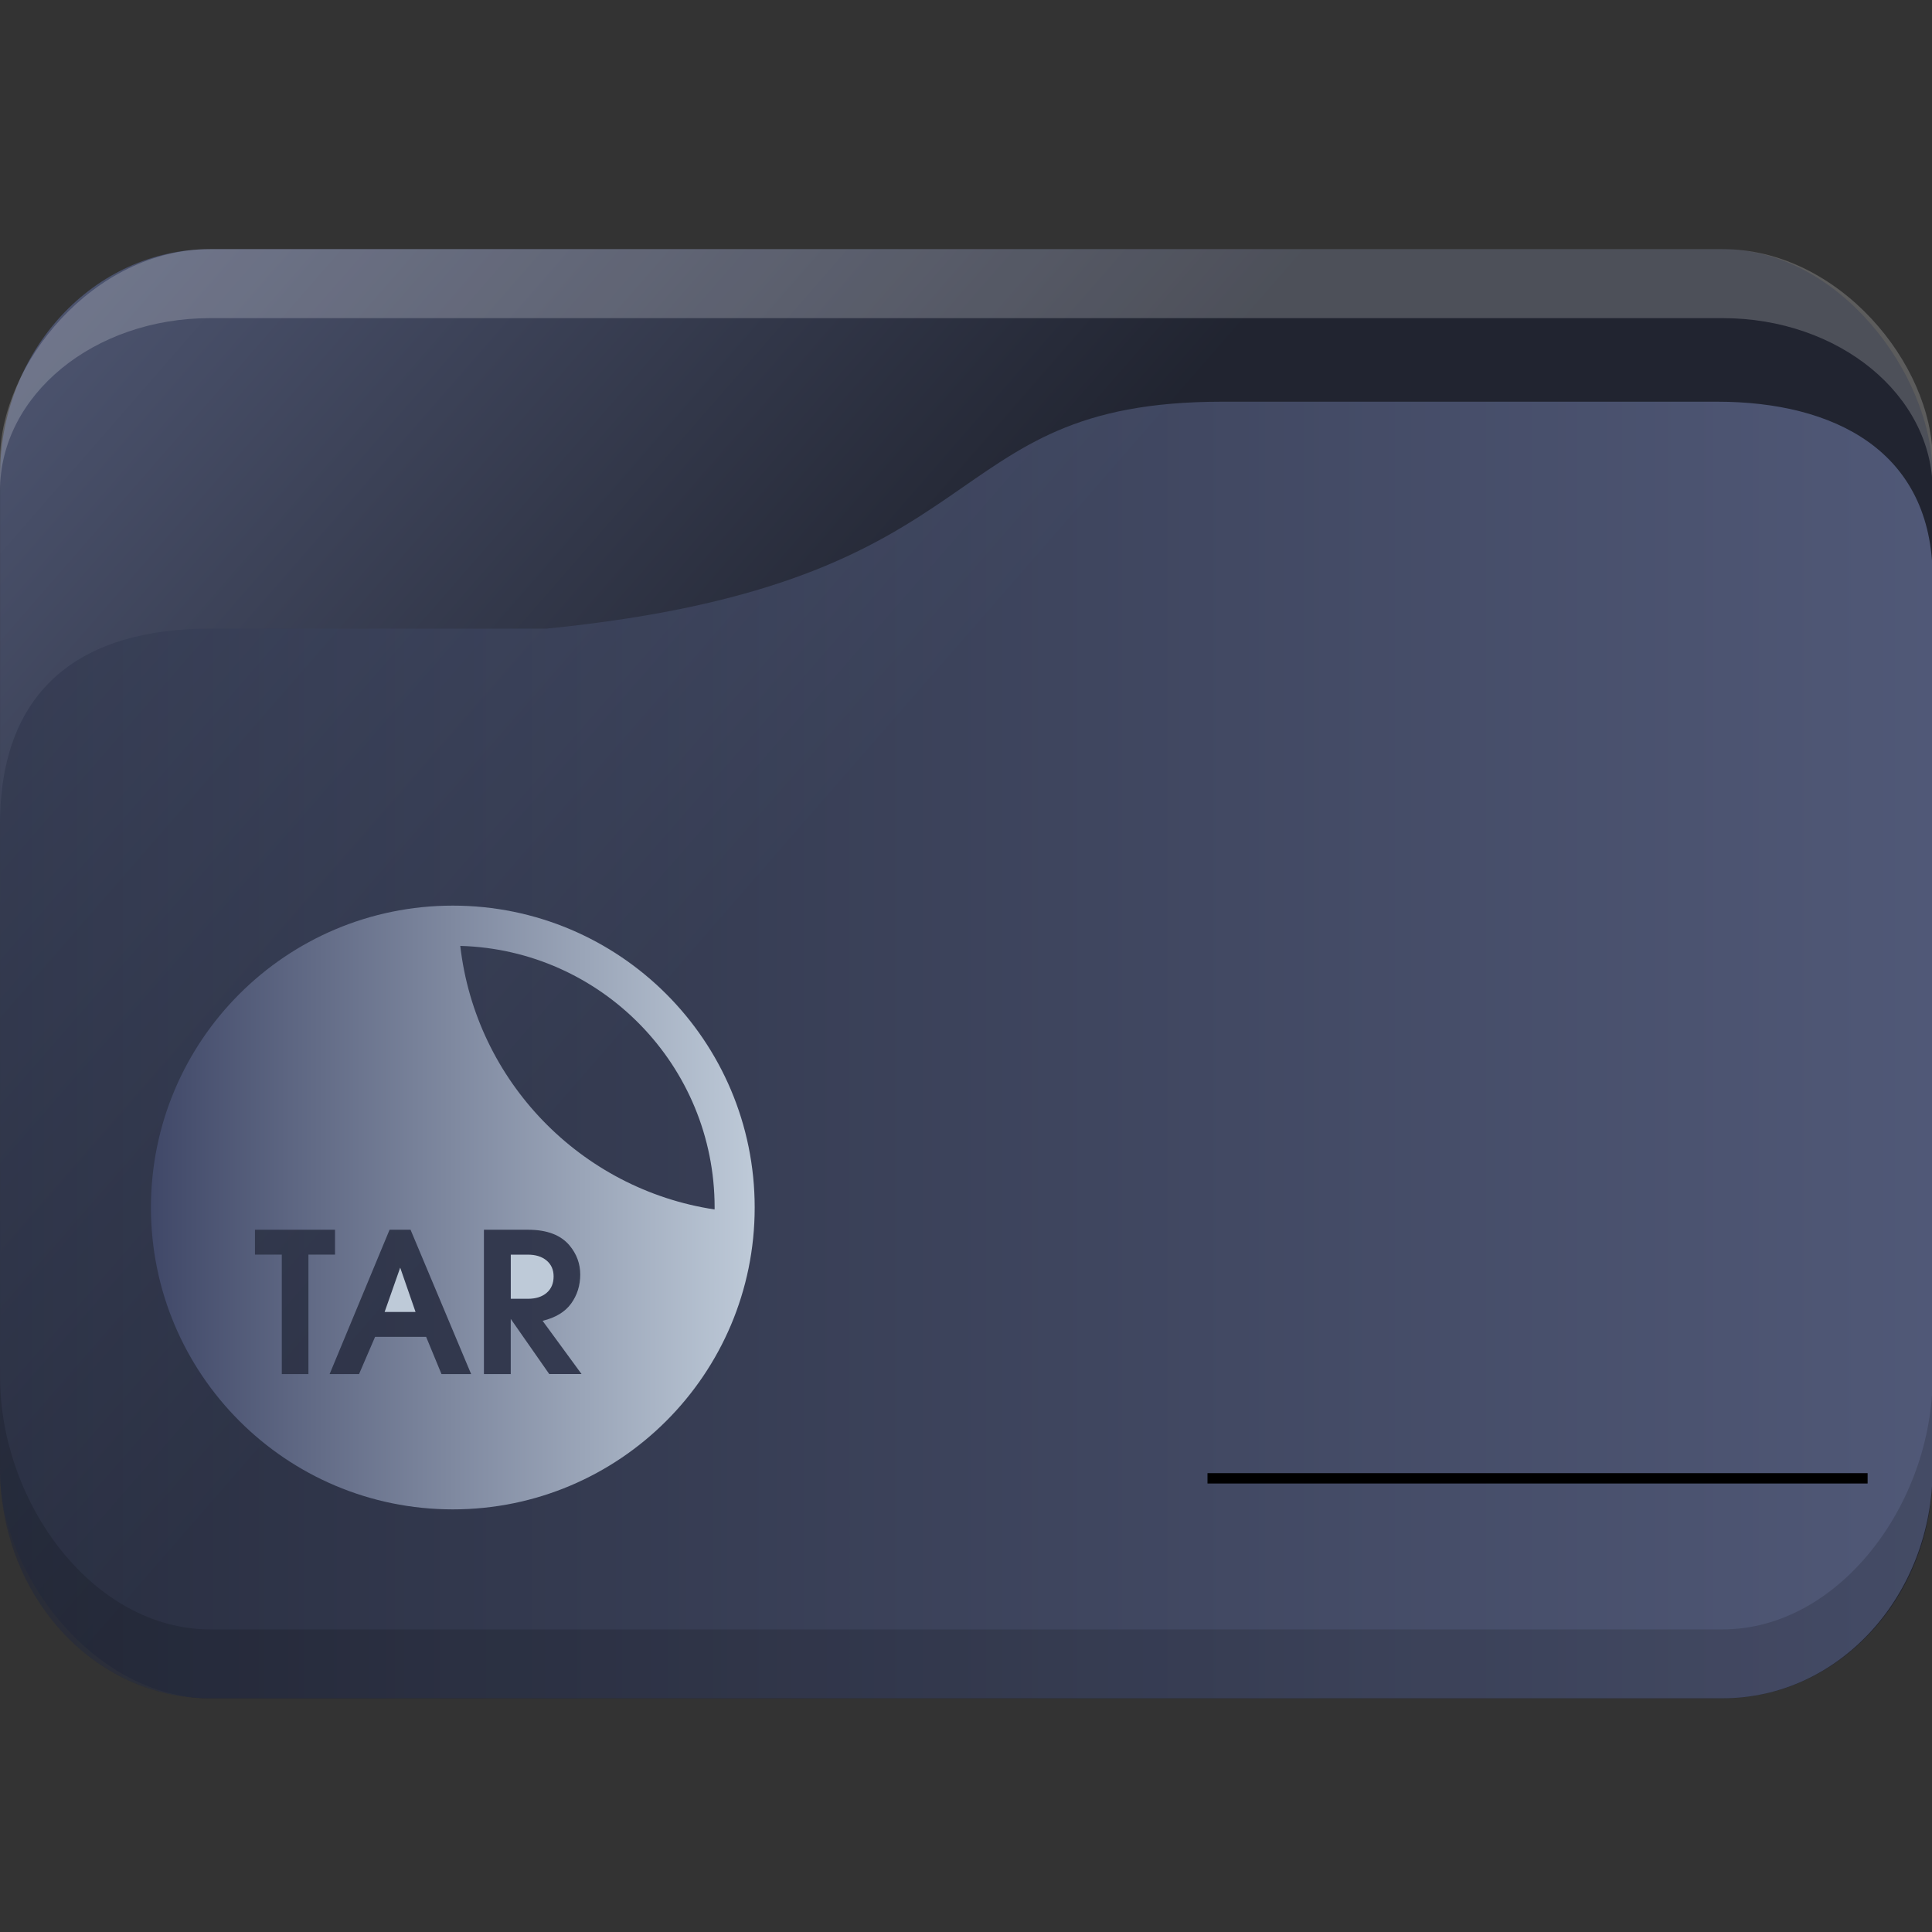 <?xml version="1.0" encoding="UTF-8" standalone="no"?>
<svg
   width="64"
   version="1.1"
   height="64"
   id="svg17"
   sodipodi:docname="folder-tar.svg"
   inkscape:version="1.1.2 (0a00cf5339, 2022-02-04)"
   xmlns:inkscape="http://www.inkscape.org/namespaces/inkscape"
   xmlns:sodipodi="http://sodipodi.sourceforge.net/DTD/sodipodi-0.dtd"
   xmlns:xlink="http://www.w3.org/1999/xlink"
   xmlns="http://www.w3.org/2000/svg"
   xmlns:svg="http://www.w3.org/2000/svg"
   xmlns:rdf="http://www.w3.org/1999/02/22-rdf-syntax-ns#"
   xmlns:cc="http://creativecommons.org/ns#"
   xmlns:dc="http://purl.org/dc/elements/1.1/">
  <rect width="100%" height="100%" fill="#333333" stroke="none"/>
  <sodipodi:namedview
     pagecolor="#ffffff"
     bordercolor="#666666"
     borderopacity="1"
     objecttolerance="10"
     gridtolerance="10"
     guidetolerance="10"
     inkscape:pageopacity="0"
     inkscape:pageshadow="2"
     inkscape:window-width="1920"
     inkscape:window-height="1015"
     id="namedview19"
     showgrid="true"
     inkscape:zoom="5.6568543"
     inkscape:cx="30.935922"
     inkscape:cy="27.665553"
     inkscape:window-x="0"
     inkscape:window-y="0"
     inkscape:window-maximized="1"
     inkscape:current-layer="layer1"
     inkscape:document-rotation="0"
     inkscape:pagecheckerboard="0"
     inkscape:lockguides="true">
    <inkscape:grid
       type="xygrid"
       id="grid864" />
  </sodipodi:namedview>
  <defs
     id="defs5455">
    <linearGradient
       inkscape:collect="always"
       id="linearGradient1346">
      <stop
         style="stop-color:#404868;stop-opacity:1"
         offset="0"
         id="stop1342" />
      <stop
         style="stop-color:#becad8;stop-opacity:1"
         offset="1"
         id="stop1344" />
    </linearGradient>
    <linearGradient
       inkscape:collect="always"
       xlink:href="#linearGradient1295"
       id="linearGradient1493"
       gradientUnits="userSpaceOnUse"
       x1="20.75"
       y1="1025.987"
       x2="-12.063"
       y2="995.359" />
    <linearGradient
       inkscape:collect="always"
       id="linearGradient1295">
      <stop
         style="stop-color:#1d212f;stop-opacity:1;"
         offset="0"
         id="stop1291" />
      <stop
         style="stop-color:#717da8;stop-opacity:1"
         offset="1"
         id="stop1293" />
    </linearGradient>
    <linearGradient
       inkscape:collect="always"
       xlink:href="#linearGradient952"
       id="linearGradient1297"
       x1="2"
       y1="1025.987"
       x2="62.939"
       y2="1025.987"
       gradientUnits="userSpaceOnUse" />
    <linearGradient
       inkscape:collect="always"
       id="linearGradient952">
      <stop
         style="stop-color:#2e354b;stop-opacity:1"
         offset="0"
         id="stop948" />
      <stop
         style="stop-color:#717da8;stop-opacity:1"
         offset="1"
         id="stop950" />
    </linearGradient>
    <linearGradient
       inkscape:collect="always"
       xlink:href="#linearGradient1346"
       id="linearGradient1348"
       x1="389.572"
       y1="523.798"
       x2="409.571"
       y2="523.798"
       gradientUnits="userSpaceOnUse" />
  </defs>
  <g
     inkscape:label="Capa 1"
     inkscape:groupmode="layer"
     id="layer1"
     transform="translate(-384.571,-483.798)">
    <g
       transform="matrix(1.067,0,0,1.143,382.438,-653.647)"
       id="g19">
      <rect
         width="60"
         height="42"
         x="2"
         y="1002.36"
         rx="6.522"
         ry="6.562"
         style="opacity:0.85;fill:url(#linearGradient1493);fill-opacity:1;stroke:none"
         id="rect11" />
      <path
         d="m 8.522,1002.36 c -3.613,0 -6.522,3.33 -6.522,6.1 v 0.9 c 0,-2.77 2.909,-5 6.522,-5 h 46.957 c 3.613,0 6.522,2.23 6.522,5 v -0.9 c 0,-2.77 -2.909,-6.1 -6.522,-6.1 z"
         style="opacity:0.2;fill:#ffffff;fill-opacity:1;stroke:none"
         id="path13"
         sodipodi:nodetypes="sscsscsss" />
      <path
         d="m 8.522,1013.36 h 10.435 c 14.348,-1.333 11.861,-6.578 20.992,-6.578 h 15.362 c 3.613,0 6.689,1.414 6.689,5.108 v 25.803 c 0,3.693 -2.908,6.667 -6.521,6.667 H 8.522 c -3.613,0 -6.522,-2.973 -6.522,-6.667 v -18.667 c 0,-4 2.609,-5.667 6.522,-5.667 z"
         style="opacity:0.6;fill:url(#linearGradient1297);fill-opacity:1;stroke:none"
         id="path15"
         sodipodi:nodetypes="scsssssssss" />
      <path
         d="m 2,1035.03 v 2.667 c 0,3.693 2.909,6.667 6.522,6.667 h 46.957 c 3.613,0 6.522,-2.973 6.522,-6.667 v -2.667 c 0,3.693 -2.909,7.333 -6.522,7.333 H 8.522 c -3.613,0 -6.522,-3.64 -6.522,-7.333 z"
         style="opacity:0.15;fill:#000000;fill-opacity:1;stroke:none"
         id="path17" />
    </g>
    <rect
       y="532.598"
       x="424.571"
       height="0.343"
       width="21.867"
       id="rect4209"
       style="fill:#000000;fill-opacity:1;fill-rule:nonzero;stroke:none;stroke-width:0.422;stroke-linecap:round;stroke-linejoin:round;stroke-miterlimit:4;stroke-dasharray:none;stroke-dashoffset:0;stroke-opacity:1" />
    <path
       d="m 397.312,527.259 h 1.025 l -0.509,-1.469 z"
       id="path70"
       style="stroke-width:0.041;fill:#becad8;fill-opacity:1" />
    <path
       d="m 402.91,526.08 c 0,-0.221 -0.078,-0.396 -0.233,-0.526 -0.155,-0.13 -0.362,-0.194 -0.62,-0.194 h -0.566 v 1.462 h 0.566 c 0.263,0 0.471,-0.066 0.624,-0.198 0.153,-0.132 0.229,-0.313 0.229,-0.544 z"
       id="path72"
       style="stroke-width:0.041;fill:#becad8;fill-opacity:1" />
    <path
       d="m 399.571,513.798 c -5.523,0 -10,4.477 -10,10 0,5.522 4.477,10 10,10 5.522,0 10,-4.477 10,-10 0,-5.523 -4.477,-10 -10,-10 z m -4.783,15.518 h -0.882 v -3.957 h -0.889 v -0.824 h 2.652 v 0.824 h -0.881 z m 4.408,0 -0.509,-1.233 h -1.691 l -0.531,1.233 h -0.975 l 1.986,-4.781 h 0.695 l 2.007,4.781 z m 3.57,0 -1.276,-1.828 v 1.828 h -0.888 v -4.781 h 1.462 c 0.626,0 1.085,0.174 1.376,0.523 0.234,0.282 0.352,0.602 0.352,0.96 0,0.364 -0.101,0.683 -0.301,0.961 -0.201,0.277 -0.516,0.468 -0.946,0.573 l 1.291,1.763 -1.068,-1.7e-4 z m -2.949,-14.184 c 4.676,0.131 8.427,3.959 8.427,8.667 0,0.021 -7.5e-4,0.042 -0.002,0.064 -4.432,-0.67 -7.908,-4.249 -8.424,-8.73 z"
       id="path74"
       style="stroke-width:0.041;fill-opacity:1;fill:url(#linearGradient1348)" />
  </g>
</svg>
